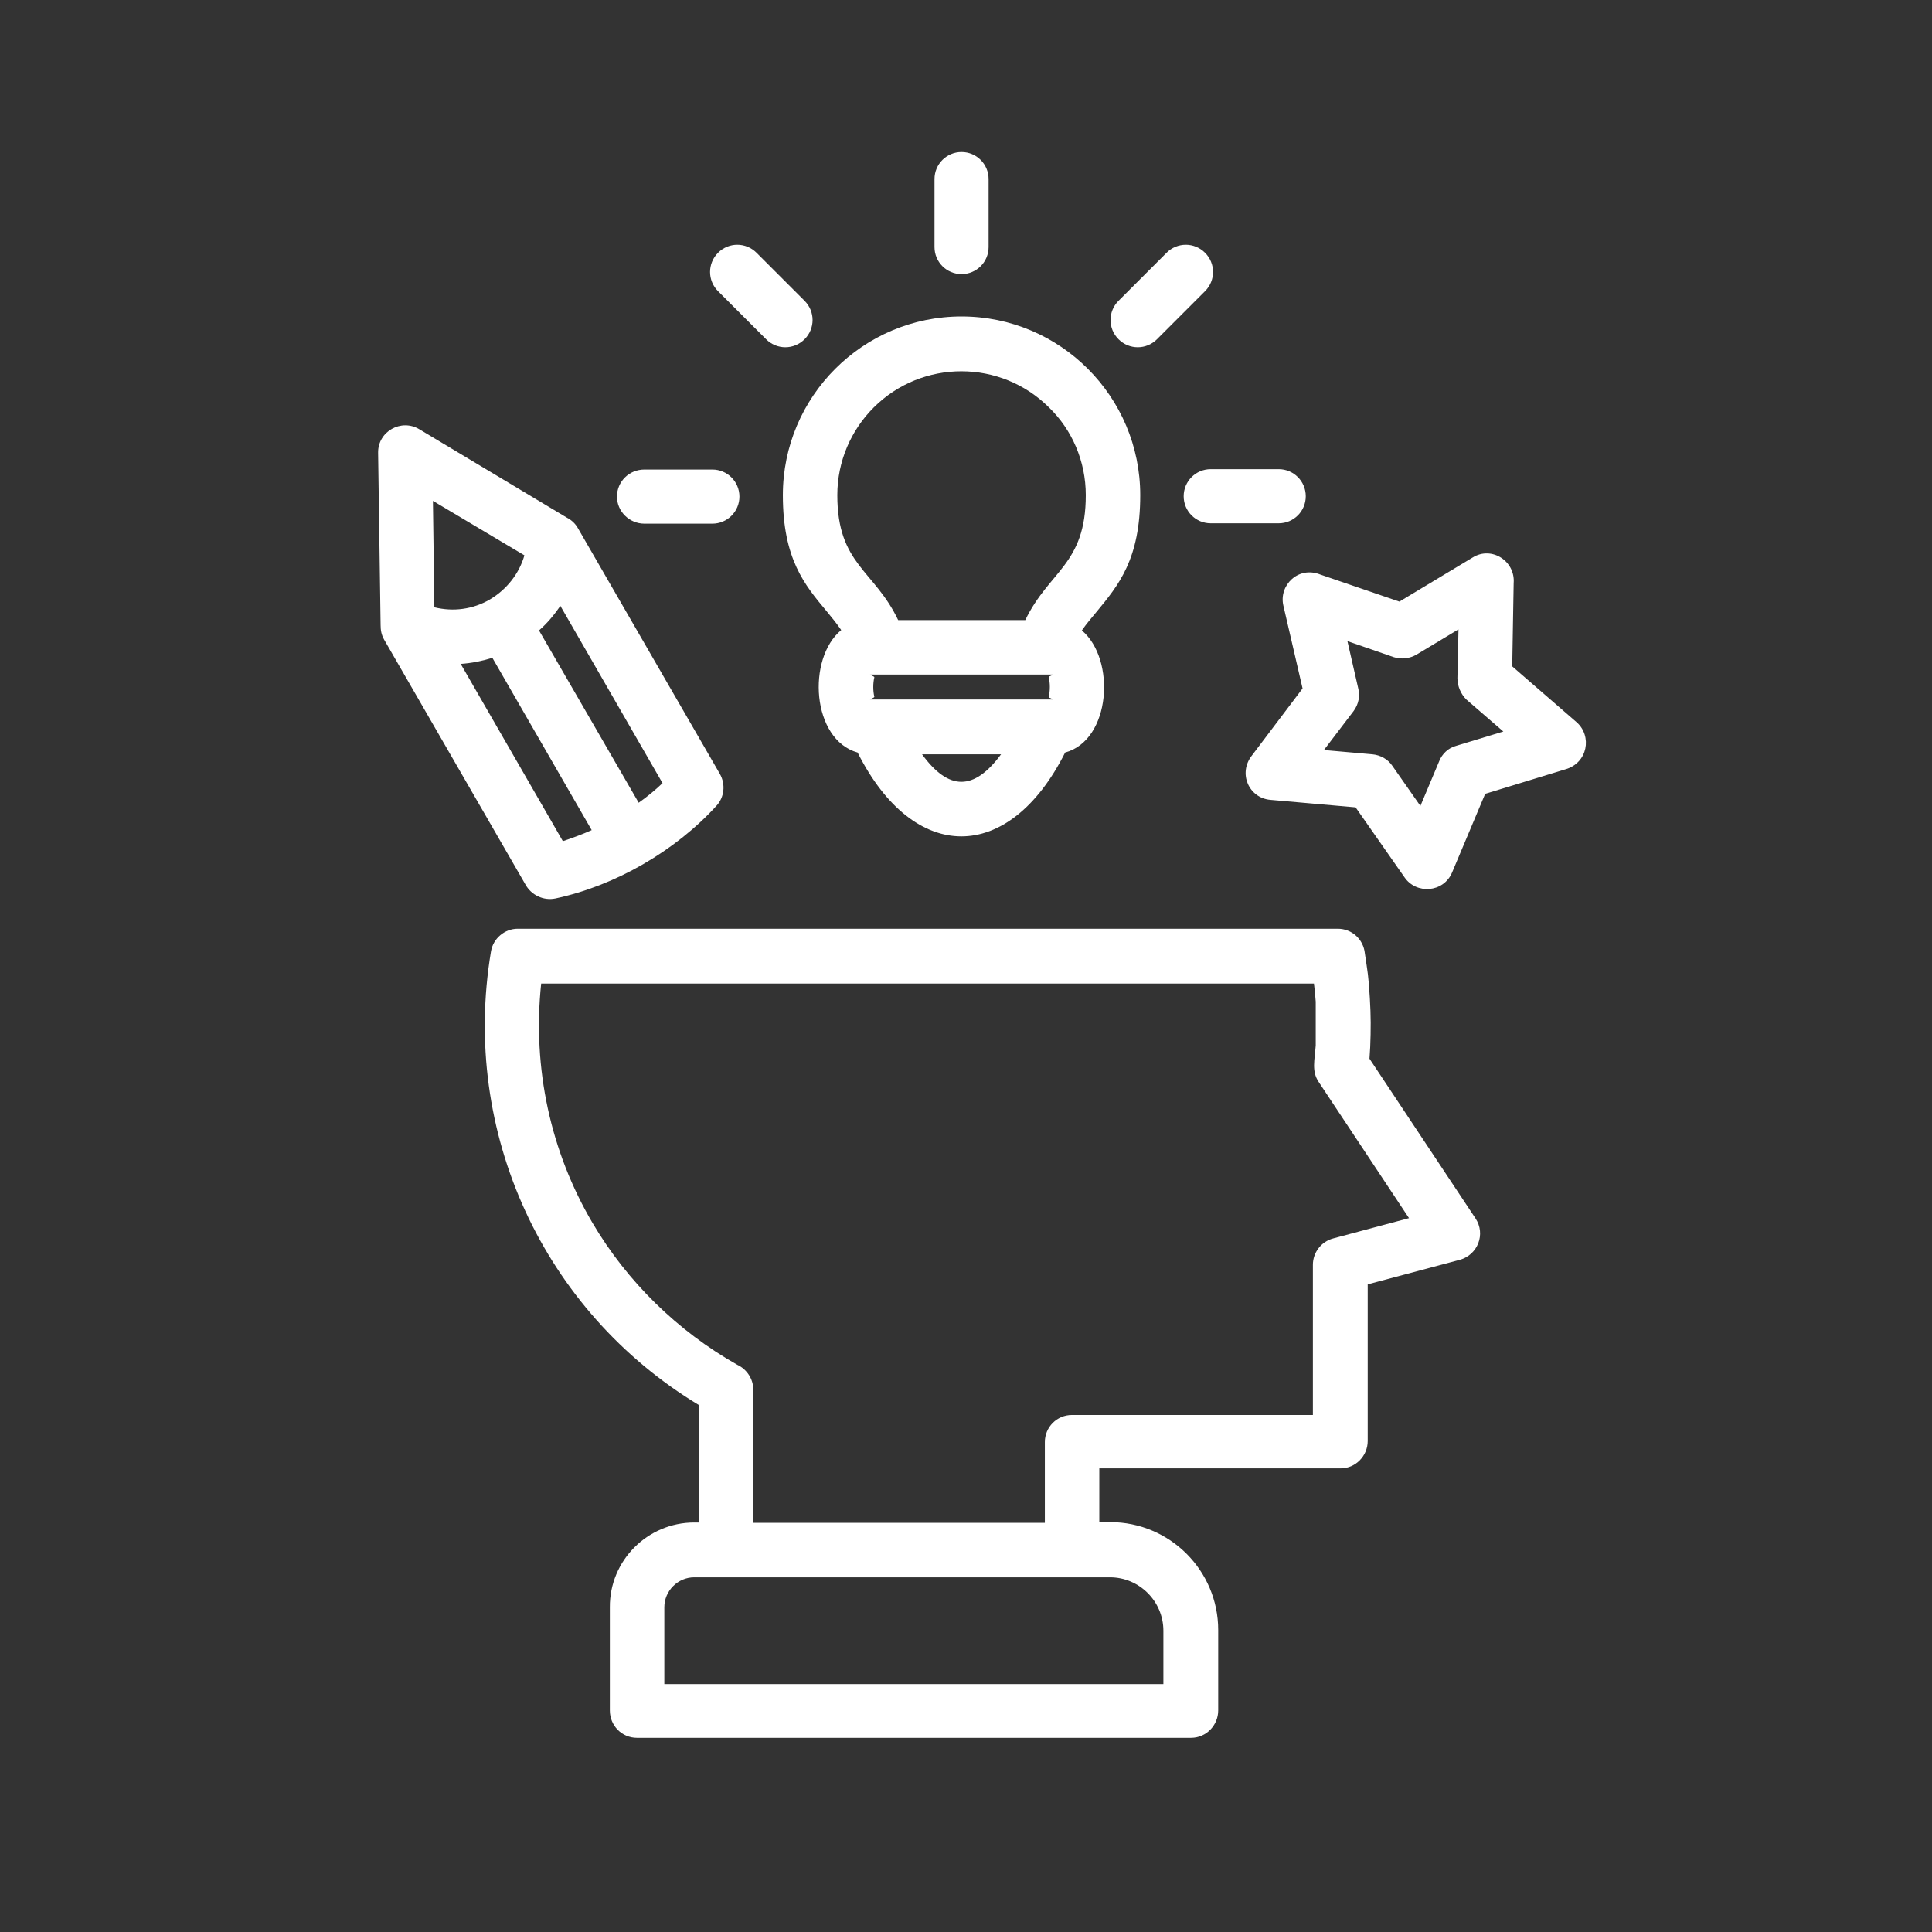 <svg xmlns="http://www.w3.org/2000/svg" xmlns:xlink="http://www.w3.org/1999/xlink" width="500" zoomAndPan="magnify" viewBox="0 0 375 375" height="500" preserveAspectRatio="xMidYMid meet" version="1.0"><rect x="0" y="0" width="375" height="375" fill="#333333" stroke="none"/><defs><clipPath id="dd2e978e26"><path d="M 73.324 29.328 L 308 29.328 L 308 337.578 L 73.324 337.578 Z M 73.324 29.328 " clip-rule="nonzero"/></clipPath></defs><g clip-path="url(#dd2e978e26)"><path fill="#ffffff" d="M 293.801 113.18 L 293.523 129.344 L 306.031 140.191 C 309.07 142.887 308.172 148.07 303.887 149.312 L 288.273 154.082 L 281.848 169.352 C 280.188 173.289 274.867 173.633 272.59 170.25 L 263.121 156.707 L 246.609 155.254 C 242.395 154.91 240.254 150.074 243.016 146.617 L 252.828 133.629 L 249.098 117.531 C 248.199 113.66 251.93 109.793 256.281 111.52 L 271.621 116.77 L 285.855 108.203 C 289.516 105.922 294.145 108.895 293.801 113.18 Z M 282.883 131.625 L 283.09 122.16 L 274.938 127.066 C 273.625 127.824 272.035 128.031 270.516 127.551 L 261.535 124.441 L 263.605 133.492 C 264.02 135.012 263.746 136.668 262.707 138.051 L 256.973 145.582 L 266.371 146.41 C 267.891 146.551 269.34 147.309 270.238 148.621 L 275.699 156.43 L 279.359 147.723 C 279.914 146.344 281.086 145.168 282.676 144.754 L 291.797 141.988 L 284.609 135.77 C 283.574 134.734 282.883 133.215 282.883 131.625 Z M 114.848 161.129 L 95.57 127.688 C 93.566 128.309 91.496 128.723 89.422 128.863 L 109.25 163.27 C 111.117 162.648 112.984 161.957 114.848 161.129 Z M 104.621 122.367 L 123.969 155.809 C 125.629 154.633 127.148 153.391 128.598 152.008 L 108.77 117.602 C 107.523 119.395 106.211 120.984 104.621 122.367 Z M 110.012 100.465 C 110.98 100.949 111.738 101.707 112.223 102.605 L 139.723 150.211 C 140.898 152.285 140.551 154.773 139.102 156.359 C 135.16 160.715 130.188 164.652 124.797 167.762 C 119.41 170.871 113.605 173.152 107.801 174.395 C 105.453 174.879 103.102 173.703 101.996 171.699 L 74.566 124.164 C 74.016 123.195 73.875 122.297 73.875 121.332 L 73.391 87.891 C 73.324 83.742 77.883 81.188 81.406 83.328 Z M 84.309 117.875 C 87.973 118.773 91.77 118.289 95.086 116.355 C 98.336 114.422 100.754 111.383 101.789 107.789 L 84.031 97.219 Z M 134.746 295.516 L 135.645 295.516 L 135.645 272.715 C 105.453 254.473 89.422 219.789 95.297 184.688 C 95.711 182.133 97.988 180.266 100.477 180.266 L 259.668 180.266 C 262.43 180.266 264.641 182.34 264.918 185.035 C 265.473 188.836 265.609 189.18 265.887 193.742 C 266.094 197.195 266.094 199.75 265.957 203.207 C 265.887 203.965 265.887 204.727 265.816 205.488 L 286.406 236.508 C 288.41 239.551 286.82 243.559 283.367 244.523 L 265.473 249.293 L 265.473 279.691 C 265.473 282.594 263.121 285.012 260.219 285.012 L 213.375 285.012 L 213.375 295.445 L 215.516 295.445 C 227.055 295.445 236.453 304.844 236.453 316.383 L 236.453 331.996 C 236.453 334.898 234.102 337.316 231.203 337.316 L 123.625 337.316 C 120.723 337.316 118.371 334.969 118.371 331.996 L 118.371 311.961 C 118.305 302.906 125.695 295.516 134.746 295.516 Z M 215.449 306.156 L 134.746 306.156 C 131.57 306.156 128.945 308.781 128.945 311.961 L 128.945 326.883 L 225.812 326.883 L 225.812 316.52 C 225.812 310.785 221.113 306.156 215.449 306.156 Z M 255.383 194.43 C 255.316 193.324 255.176 192.152 255.039 190.906 L 105.039 190.906 C 103.309 207.422 106.902 223.59 114.988 237.34 C 121.758 248.809 131.5 258.344 143.109 264.906 C 144.902 265.734 146.215 267.602 146.215 269.742 L 146.215 295.582 L 202.805 295.582 L 202.805 279.898 C 202.805 276.996 205.152 274.648 208.055 274.648 L 254.832 274.648 L 254.832 245.492 C 254.832 243.141 256.422 241 258.77 240.379 L 273.488 236.441 L 255.938 209.977 C 254.555 207.906 255.176 205.762 255.383 202.93 Z M 248.199 91.066 C 251.102 91.066 253.449 93.418 253.449 96.32 C 253.449 99.223 251.102 101.57 248.199 101.57 L 235 101.57 C 232.098 101.57 229.75 99.223 229.75 96.32 C 229.75 93.418 232.098 91.066 235 91.066 Z M 125.074 101.641 C 122.172 101.641 119.754 99.289 119.754 96.387 C 119.754 93.484 122.102 91.137 125.074 91.137 L 138.27 91.137 C 141.172 91.137 143.523 93.484 143.523 96.387 C 143.523 99.289 141.172 101.641 138.27 101.641 Z M 139.375 56.52 C 137.305 54.449 137.305 51.133 139.375 49.059 C 141.449 46.988 144.766 46.988 146.84 49.059 L 156.168 58.387 C 158.238 60.461 158.238 63.777 156.168 65.848 C 154.094 67.922 150.777 67.922 148.703 65.848 Z M 181.387 34.758 C 181.387 31.855 183.734 29.508 186.637 29.508 C 189.539 29.508 191.887 31.855 191.887 34.758 L 191.887 47.953 C 191.887 50.855 189.539 53.203 186.637 53.203 C 183.734 53.203 181.387 50.855 181.387 47.953 Z M 226.434 49.059 C 228.508 46.988 231.824 46.988 233.895 49.059 C 235.969 51.133 235.969 54.449 233.895 56.52 L 224.57 65.848 C 222.496 67.922 219.18 67.922 217.105 65.848 C 215.035 63.777 215.035 60.461 217.105 58.387 Z M 209.988 122.367 C 216.621 127.965 215.656 143.648 206.742 146.066 C 195.824 167.762 177.379 167.762 166.461 146.066 C 157.547 143.578 156.582 127.824 163.281 122.297 C 162.383 120.984 161.418 119.812 160.449 118.637 C 156.168 113.523 151.953 108.48 151.953 96.113 C 151.953 76.973 167.496 61.426 186.637 61.426 C 205.773 61.426 221.32 76.973 221.32 96.113 C 221.32 108.547 217.105 113.594 212.824 118.773 C 211.855 119.949 210.887 121.055 209.988 122.367 Z M 194.305 146.41 L 178.969 146.41 C 184.148 153.527 189.055 153.527 194.305 146.41 Z M 204.254 130.934 L 169.016 130.934 C 168.395 130.934 169.777 131.211 169.707 131.488 C 169.434 132.594 169.434 134.113 169.707 135.219 C 169.777 135.496 168.395 135.77 169.016 135.77 L 204.254 135.77 C 204.875 135.77 203.426 135.496 203.562 135.219 C 203.84 134.113 203.84 132.523 203.562 131.488 C 203.426 131.211 204.875 130.934 204.254 130.934 Z M 203.633 79.113 C 194.238 69.719 178.969 69.719 169.57 79.113 C 165.219 83.469 162.523 89.48 162.523 96.113 C 162.523 109.586 169.707 110.621 174.336 120.363 L 199.004 120.363 C 203.633 110.758 210.75 109.586 210.75 96.113 C 210.75 89.48 208.055 83.398 203.633 79.113 Z M 203.633 79.113 " fill-opacity="1" fill-rule="nonzero"/></g></svg>